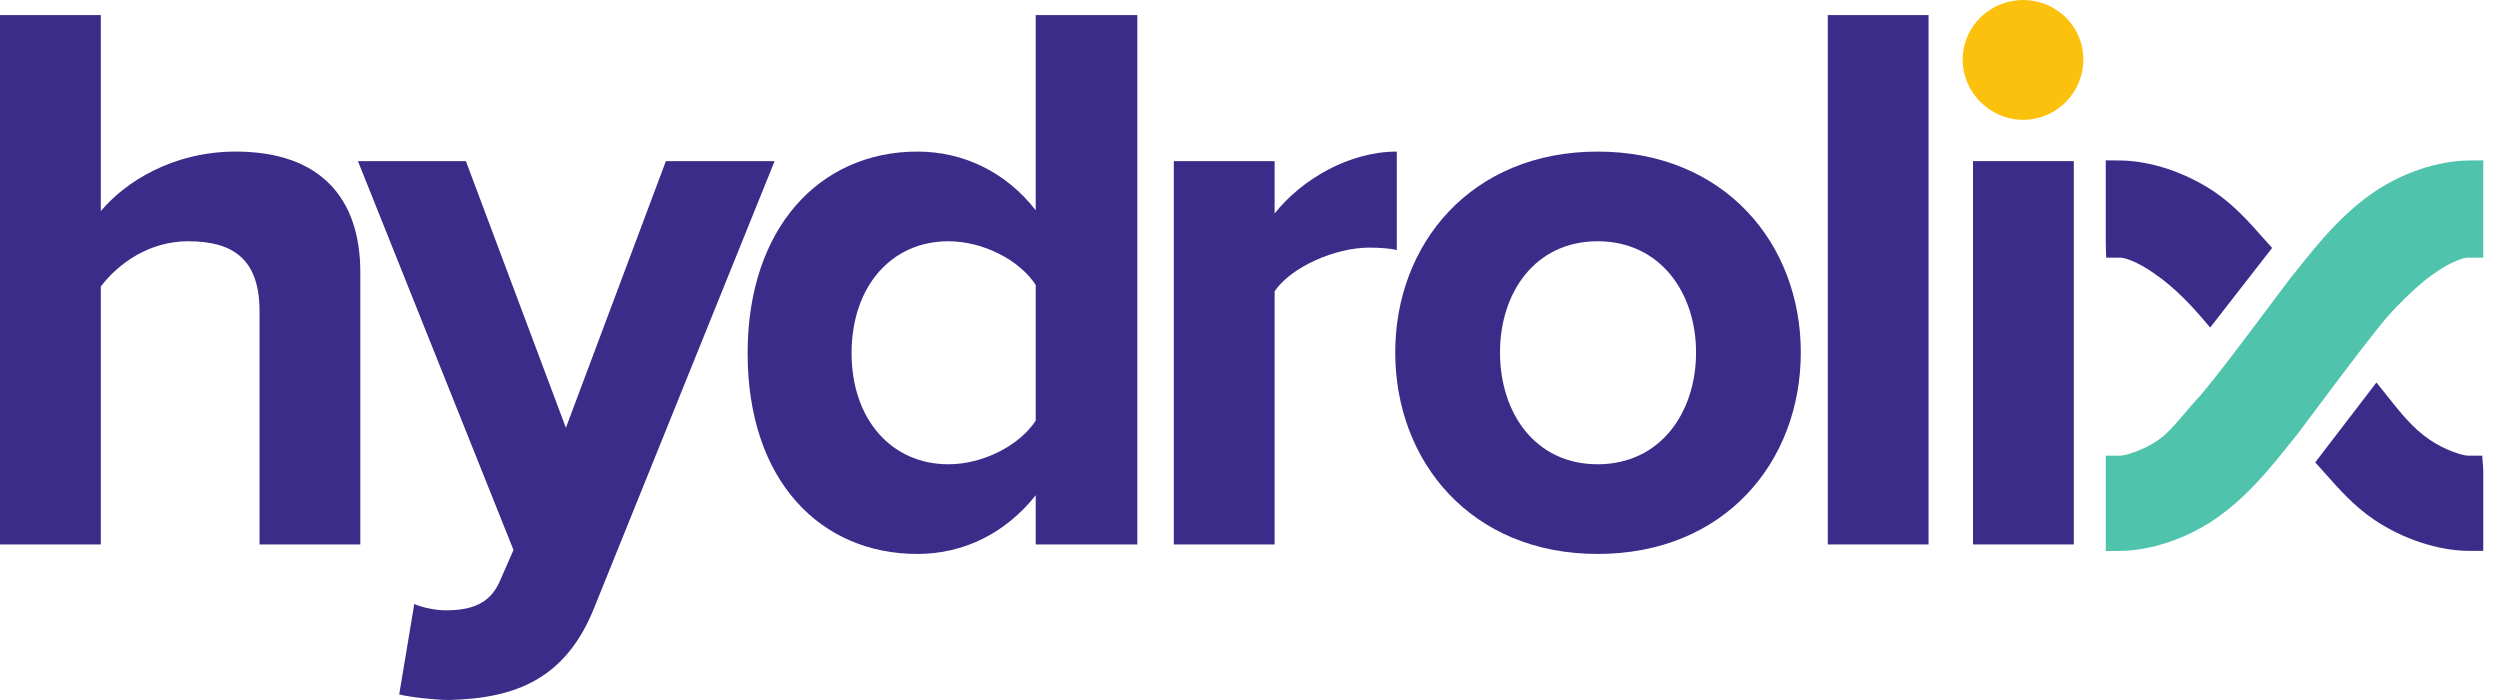 <svg width="150" height="42" viewBox="0 0 150 42" fill="none" xmlns="http://www.w3.org/2000/svg">
<path d="M148.934 27.34H148.079C147.767 27.34 146.672 27.003 145.772 26.379C144.778 25.708 144.022 24.754 143.222 23.744C143.008 23.474 142.792 23.202 142.585 22.951L138.914 27.741C139.131 27.977 139.341 28.215 139.549 28.451C140.38 29.388 141.239 30.357 142.44 31.178C144.166 32.341 146.283 33.042 148.141 33.054H148.995V28.193L148.934 27.34Z" fill="#3C2C8A"/>
<path d="M132.609 19.654L136.327 14.876C136.132 14.663 135.941 14.449 135.753 14.236C134.922 13.297 134.063 12.326 132.86 11.506C131.14 10.347 129.027 9.645 127.209 9.629L126.346 9.621V14.606L126.369 15.461H127.225C127.492 15.461 128.233 15.7 129.191 16.363C130.552 17.281 131.643 18.492 132.609 19.654Z" fill="#3C2C8A"/>
<path d="M148.133 9.629C146.299 9.646 144.179 10.348 142.46 11.51C140.5 12.849 139.108 14.588 137.881 16.122L137.408 16.711C137.351 16.781 137.091 17.129 136.706 17.643C136.248 18.257 135.607 19.114 134.929 20.011C133.383 22.061 132.296 23.441 131.867 23.898C131.573 24.213 131.3 24.536 131.033 24.85C130.506 25.474 130.008 26.063 129.437 26.442C128.58 27.023 127.523 27.34 127.201 27.34H126.346V33.063L127.209 33.055C129.03 33.038 131.142 32.336 132.864 31.174C134.814 29.84 136.195 28.109 137.415 26.583L137.906 25.97C137.958 25.904 138.197 25.584 138.552 25.107C139.012 24.49 139.673 23.603 140.375 22.674C142.375 20.026 143.143 19.1 143.435 18.789L143.438 18.785C144.492 17.654 145.419 16.819 146.201 16.301C147.187 15.636 147.864 15.461 148.061 15.46L148.996 15.463V9.621L148.133 9.629Z" fill="#4FC3AC"/>
<path d="M15.572 32.666V18.666C15.572 15.476 13.905 14.476 11.286 14.476C8.953 14.476 7.096 15.809 6.048 17.19V32.666H0V0.905H6.048V12.667C7.524 10.905 10.382 9.095 14.144 9.095C19.191 9.095 21.619 11.857 21.619 16.333V32.666H15.572Z" fill="#3C2C8A"/>
<path d="M24.857 36.238C25.381 36.476 26.191 36.619 26.762 36.619C28.333 36.619 29.381 36.19 29.952 34.952L30.81 33L21.476 9.667H27.953L33.953 25.667L39.953 9.667H46.477L35.667 36.429C33.953 40.761 30.905 41.904 26.952 41.999C26.238 41.999 24.714 41.856 23.952 41.666L24.857 36.238Z" fill="#3C2C8A"/>
<path d="M62.143 25.238V17.095C61.143 15.571 58.953 14.476 56.905 14.476C53.476 14.476 51.095 17.19 51.095 21.191C51.095 25.142 53.476 27.856 56.905 27.856C58.953 27.856 61.143 26.761 62.143 25.238ZM62.143 32.666V29.714C60.334 32 57.81 33.237 55.047 33.237C49.238 33.237 44.857 28.857 44.857 21.191C44.857 13.667 49.191 9.095 55.047 9.095C57.762 9.095 60.334 10.286 62.143 12.619V0.905H68.239V32.666H62.143Z" fill="#3C2C8A"/>
<path d="M70.429 32.666V9.667H76.477V12.81C78.096 10.762 80.953 9.095 83.809 9.095V15C83.382 14.905 82.81 14.857 82.143 14.857C80.143 14.857 77.477 16 76.477 17.476V32.666H70.429Z" fill="#3C2C8A"/>
<path d="M101.763 21.143C101.763 17.571 99.619 14.476 95.857 14.476C92.095 14.476 90 17.571 90 21.143C90 24.761 92.095 27.856 95.857 27.856C99.619 27.856 101.763 24.761 101.763 21.143ZM83.714 21.143C83.714 14.619 88.286 9.095 95.857 9.095C103.476 9.095 108.048 14.619 108.048 21.143C108.048 27.714 103.476 33.237 95.857 33.237C88.286 33.237 83.714 27.714 83.714 21.143Z" fill="#3C2C8A"/>
<path d="M109.667 32.666V0.905H115.714V32.666H109.667Z" fill="#3C2C8A"/>
<path d="M117.761 3.572C117.761 1.572 119.427 0 121.381 0C123.381 0 125 1.572 125 3.572C125 5.572 123.381 7.19 121.381 7.19C119.427 7.19 117.761 5.572 117.761 3.572Z" fill="#FBC10D"/>
<path d="M118.381 32.666V9.667H124.428V32.666H118.381Z" fill="#3C2C8A"/>
</svg>
